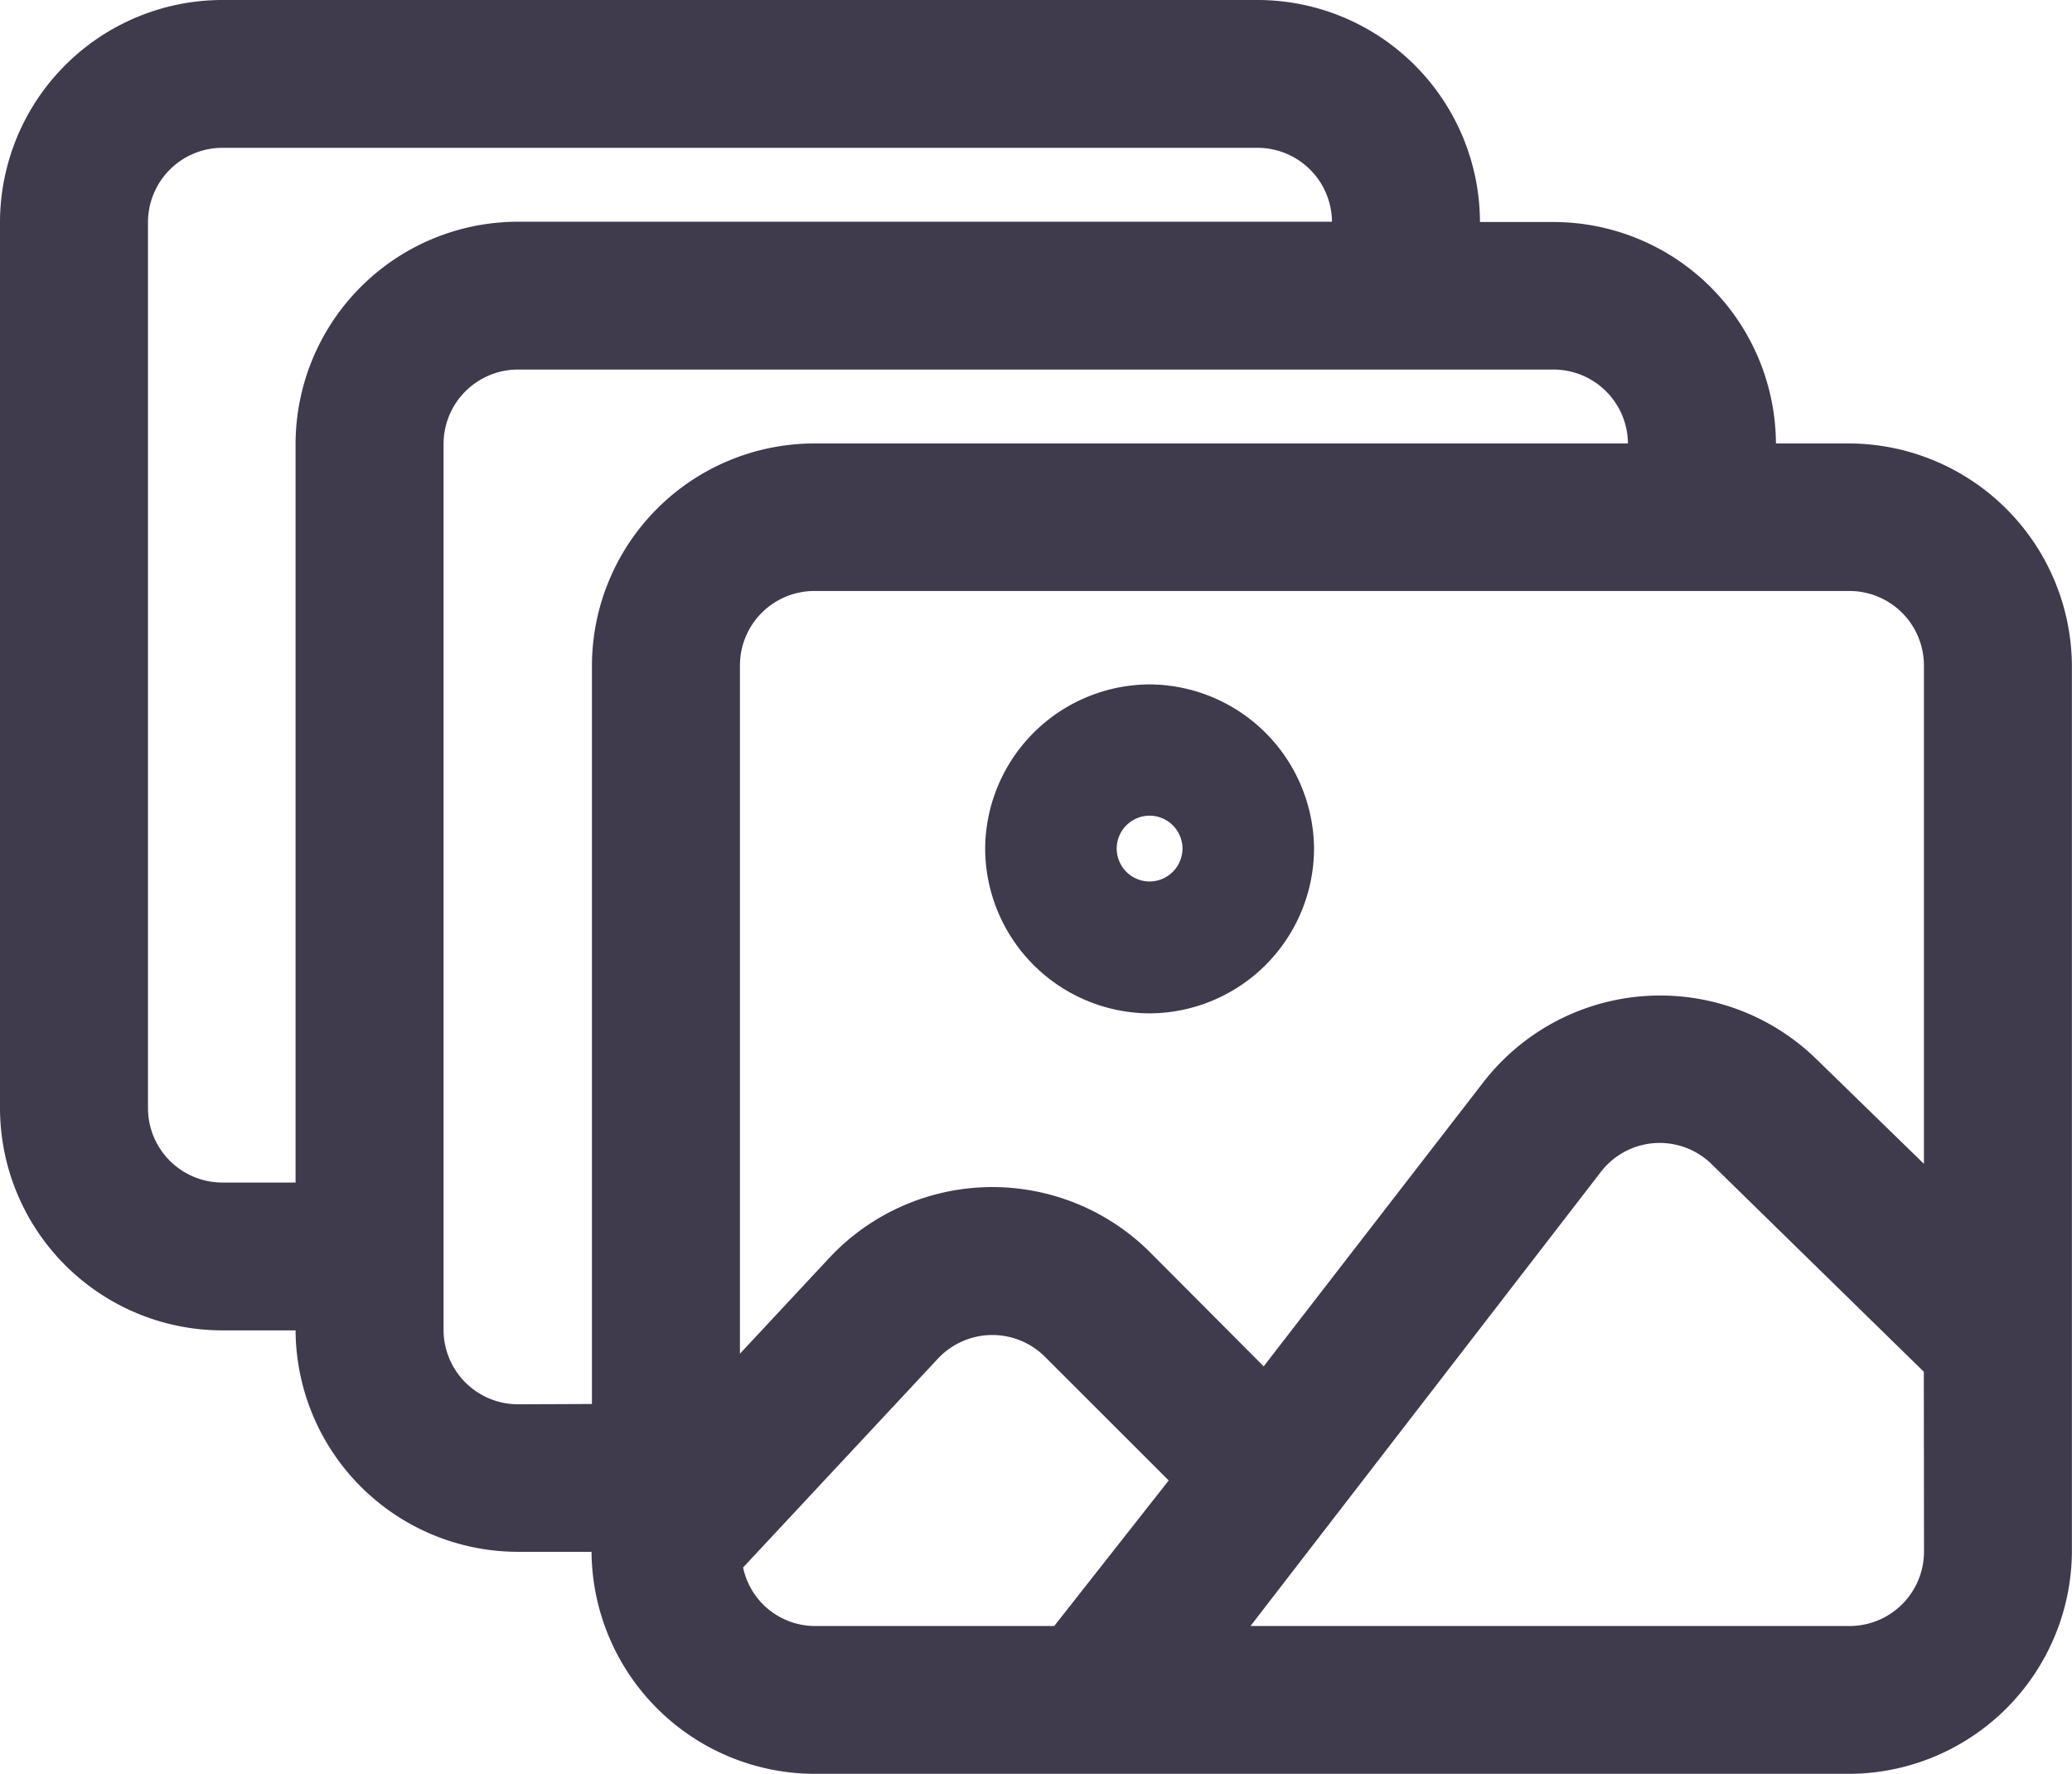 <svg xmlns="http://www.w3.org/2000/svg" width="21.03" height="18" viewBox="0 0 21.03 18"><g fill="#3f3a4c"><path data-name="Path 11776" d="M18.776 4.5h-.751a2.259 2.259 0 00-2.25-2.247h-.754A2.259 2.259 0 0012.771 0H2.25A2.259 2.259 0 000 2.247v9A2.259 2.259 0 002.25 13.5H3a2.259 2.259 0 002.25 2.247h.754A2.269 2.269 0 008.261 18h10.515a2.269 2.269 0 002.253-2.25v-9a2.269 2.269 0 00-2.253-2.25zM2.253 12a.756.756 0 01-.751-.75v-9a.756.756 0 01.751-.75h10.515a.756.756 0 01.751.75H5.254A2.259 2.259 0 003 4.5V12zm3 2.25a.756.756 0 01-.751-.75v-9a.756.756 0 01.751-.75h10.519a.756.756 0 01.751.75H8.258a2.259 2.259 0 00-2.25 2.247v7.5zM10.7 16.5H8.261a.748.748 0 01-.719-.594l1.98-2.122a.757.757 0 01.55-.237.757.757 0 01.531.218l1.259 1.258zm8.828-.75a.756.756 0 01-.751.75h-6.085l3.56-4.613a.753.753 0 01.593-.289.753.753 0 01.526.214l2.155 2.108zm-1.1-5.01a2.27 2.27 0 00-1.578-.638 2.271 2.271 0 00-1.787.87l-2.237 2.893-1.161-1.165a2.266 2.266 0 00-1.593-.654 2.266 2.266 0 00-1.649.712l-.913.979v-6.99a.756.756 0 01.751-.75h10.515a.756.756 0 01.751.75v5.063z"/><path data-name="Path 11777" d="M11.668 6.945a1.677 1.677 0 00-1.669 1.669 1.677 1.677 0 001.669 1.669 1.677 1.677 0 001.669-1.669 1.679 1.679 0 00-1.669-1.669zm0 2a.335.335 0 01-.334-.334.335.335 0 01.334-.334.335.335 0 01.334.334.336.336 0 01-.334.334z"/></g></svg>